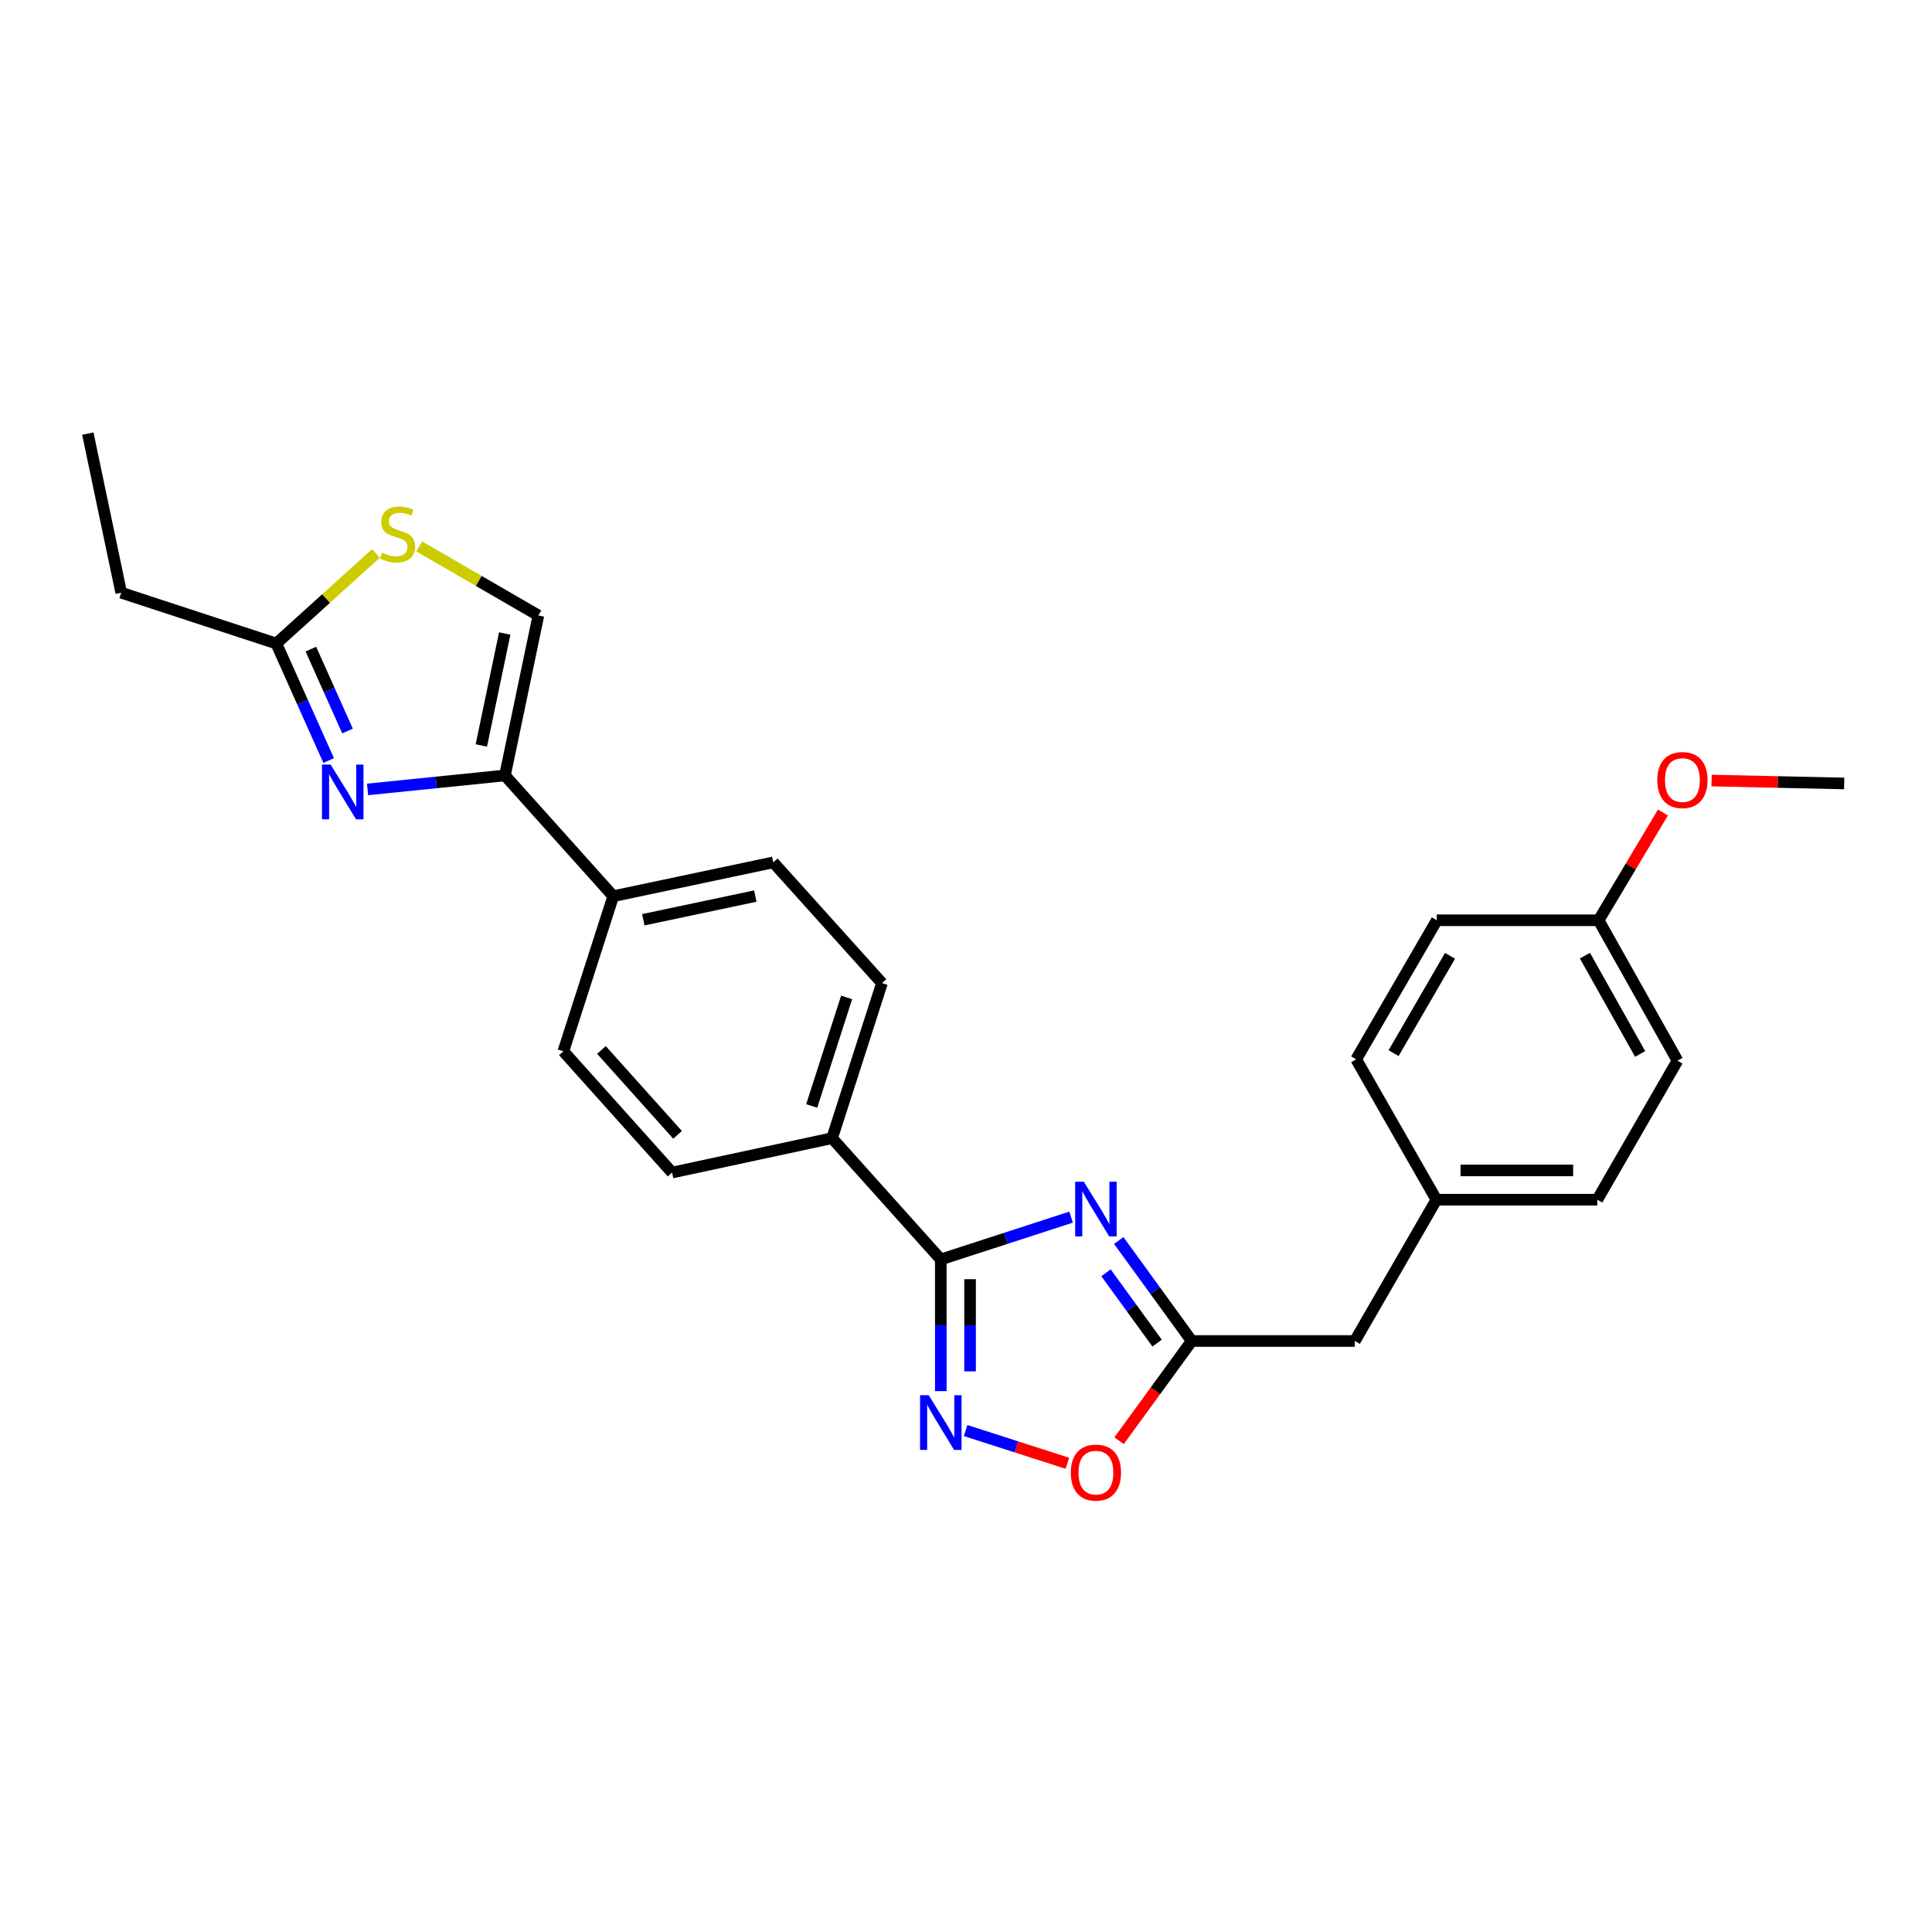 <?xml version='1.0' encoding='iso-8859-1'?>
<svg version='1.1' baseProfile='full'
              xmlns='http://www.w3.org/2000/svg'
                      xmlns:rdkit='http://www.rdkit.org/xml'
                      xmlns:xlink='http://www.w3.org/1999/xlink'
                  xml:space='preserve'
width='1000px' height='1000px' viewBox='0 0 1000 1000'>
<!-- END OF HEADER -->
<rect style='opacity:1.0;fill:#FFFFFF;stroke:none' width='1000' height='1000' x='0' y='0'> </rect>
<path class='bond-0' d='M 554.396,629.988 L 520.676,640.937' style='fill:none;fill-rule:evenodd;stroke:#0000FF;stroke-width:6px;stroke-linecap:butt;stroke-linejoin:miter;stroke-opacity:1' />
<path class='bond-0' d='M 520.676,640.937 L 486.956,651.886' style='fill:none;fill-rule:evenodd;stroke:#000000;stroke-width:6px;stroke-linecap:butt;stroke-linejoin:miter;stroke-opacity:1' />
<path class='bond-4' d='M 579.061,642.085 L 597.946,668.091' style='fill:none;fill-rule:evenodd;stroke:#0000FF;stroke-width:6px;stroke-linecap:butt;stroke-linejoin:miter;stroke-opacity:1' />
<path class='bond-4' d='M 597.946,668.091 L 616.83,694.097' style='fill:none;fill-rule:evenodd;stroke:#000000;stroke-width:6px;stroke-linecap:butt;stroke-linejoin:miter;stroke-opacity:1' />
<path class='bond-4' d='M 572.47,658.787 L 585.689,676.992' style='fill:none;fill-rule:evenodd;stroke:#0000FF;stroke-width:6px;stroke-linecap:butt;stroke-linejoin:miter;stroke-opacity:1' />
<path class='bond-4' d='M 585.689,676.992 L 598.908,695.196' style='fill:none;fill-rule:evenodd;stroke:#000000;stroke-width:6px;stroke-linecap:butt;stroke-linejoin:miter;stroke-opacity:1' />
<path class='bond-2' d='M 486.956,651.886 L 486.956,685.966' style='fill:none;fill-rule:evenodd;stroke:#000000;stroke-width:6px;stroke-linecap:butt;stroke-linejoin:miter;stroke-opacity:1' />
<path class='bond-2' d='M 486.956,685.966 L 486.956,720.046' style='fill:none;fill-rule:evenodd;stroke:#0000FF;stroke-width:6px;stroke-linecap:butt;stroke-linejoin:miter;stroke-opacity:1' />
<path class='bond-2' d='M 502.104,662.11 L 502.104,685.966' style='fill:none;fill-rule:evenodd;stroke:#000000;stroke-width:6px;stroke-linecap:butt;stroke-linejoin:miter;stroke-opacity:1' />
<path class='bond-2' d='M 502.104,685.966 L 502.104,709.822' style='fill:none;fill-rule:evenodd;stroke:#0000FF;stroke-width:6px;stroke-linecap:butt;stroke-linejoin:miter;stroke-opacity:1' />
<path class='bond-9' d='M 486.956,651.886 L 430.683,589.125' style='fill:none;fill-rule:evenodd;stroke:#000000;stroke-width:6px;stroke-linecap:butt;stroke-linejoin:miter;stroke-opacity:1' />
<path class='bond-1' d='M 190.248,408.605 L 225.808,404.987' style='fill:none;fill-rule:evenodd;stroke:#0000FF;stroke-width:6px;stroke-linecap:butt;stroke-linejoin:miter;stroke-opacity:1' />
<path class='bond-1' d='M 225.808,404.987 L 261.367,401.37' style='fill:none;fill-rule:evenodd;stroke:#000000;stroke-width:6px;stroke-linecap:butt;stroke-linejoin:miter;stroke-opacity:1' />
<path class='bond-6' d='M 170.121,393.648 L 156.571,363.368' style='fill:none;fill-rule:evenodd;stroke:#0000FF;stroke-width:6px;stroke-linecap:butt;stroke-linejoin:miter;stroke-opacity:1' />
<path class='bond-6' d='M 156.571,363.368 L 143.022,333.088' style='fill:none;fill-rule:evenodd;stroke:#000000;stroke-width:6px;stroke-linecap:butt;stroke-linejoin:miter;stroke-opacity:1' />
<path class='bond-6' d='M 179.882,378.377 L 170.398,357.181' style='fill:none;fill-rule:evenodd;stroke:#0000FF;stroke-width:6px;stroke-linecap:butt;stroke-linejoin:miter;stroke-opacity:1' />
<path class='bond-6' d='M 170.398,357.181 L 160.913,335.985' style='fill:none;fill-rule:evenodd;stroke:#000000;stroke-width:6px;stroke-linecap:butt;stroke-linejoin:miter;stroke-opacity:1' />
<path class='bond-26' d='M 499.805,740.45 L 526.14,748.921' style='fill:none;fill-rule:evenodd;stroke:#0000FF;stroke-width:6px;stroke-linecap:butt;stroke-linejoin:miter;stroke-opacity:1' />
<path class='bond-26' d='M 526.14,748.921 L 552.476,757.392' style='fill:none;fill-rule:evenodd;stroke:#FF0000;stroke-width:6px;stroke-linecap:butt;stroke-linejoin:miter;stroke-opacity:1' />
<path class='bond-3' d='M 261.367,401.37 L 317.413,463.871' style='fill:none;fill-rule:evenodd;stroke:#000000;stroke-width:6px;stroke-linecap:butt;stroke-linejoin:miter;stroke-opacity:1' />
<path class='bond-8' d='M 261.367,401.37 L 278.668,318.563' style='fill:none;fill-rule:evenodd;stroke:#000000;stroke-width:6px;stroke-linecap:butt;stroke-linejoin:miter;stroke-opacity:1' />
<path class='bond-8' d='M 249.134,385.851 L 261.246,327.886' style='fill:none;fill-rule:evenodd;stroke:#000000;stroke-width:6px;stroke-linecap:butt;stroke-linejoin:miter;stroke-opacity:1' />
<path class='bond-5' d='M 616.83,694.097 L 598.023,719.908' style='fill:none;fill-rule:evenodd;stroke:#000000;stroke-width:6px;stroke-linecap:butt;stroke-linejoin:miter;stroke-opacity:1' />
<path class='bond-5' d='M 598.023,719.908 L 579.215,745.719' style='fill:none;fill-rule:evenodd;stroke:#FF0000;stroke-width:6px;stroke-linecap:butt;stroke-linejoin:miter;stroke-opacity:1' />
<path class='bond-15' d='M 616.83,694.097 L 701.261,694.097' style='fill:none;fill-rule:evenodd;stroke:#000000;stroke-width:6px;stroke-linecap:butt;stroke-linejoin:miter;stroke-opacity:1' />
<path class='bond-23' d='M 143.022,333.088 L 62.74,306.782' style='fill:none;fill-rule:evenodd;stroke:#000000;stroke-width:6px;stroke-linecap:butt;stroke-linejoin:miter;stroke-opacity:1' />
<path class='bond-29' d='M 143.022,333.088 L 168.805,309.777' style='fill:none;fill-rule:evenodd;stroke:#000000;stroke-width:6px;stroke-linecap:butt;stroke-linejoin:miter;stroke-opacity:1' />
<path class='bond-29' d='M 168.805,309.777 L 194.588,286.466' style='fill:none;fill-rule:evenodd;stroke:#CCCC00;stroke-width:6px;stroke-linecap:butt;stroke-linejoin:miter;stroke-opacity:1' />
<path class='bond-7' d='M 216.969,282.823 L 247.819,300.693' style='fill:none;fill-rule:evenodd;stroke:#CCCC00;stroke-width:6px;stroke-linecap:butt;stroke-linejoin:miter;stroke-opacity:1' />
<path class='bond-7' d='M 247.819,300.693 L 278.668,318.563' style='fill:none;fill-rule:evenodd;stroke:#000000;stroke-width:6px;stroke-linecap:butt;stroke-linejoin:miter;stroke-opacity:1' />
<path class='bond-11' d='M 430.683,589.125 L 456.51,508.859' style='fill:none;fill-rule:evenodd;stroke:#000000;stroke-width:6px;stroke-linecap:butt;stroke-linejoin:miter;stroke-opacity:1' />
<path class='bond-11' d='M 420.137,572.445 L 438.216,516.259' style='fill:none;fill-rule:evenodd;stroke:#000000;stroke-width:6px;stroke-linecap:butt;stroke-linejoin:miter;stroke-opacity:1' />
<path class='bond-12' d='M 430.683,589.125 L 347.868,606.915' style='fill:none;fill-rule:evenodd;stroke:#000000;stroke-width:6px;stroke-linecap:butt;stroke-linejoin:miter;stroke-opacity:1' />
<path class='bond-10' d='M 317.413,463.871 L 291.594,544.153' style='fill:none;fill-rule:evenodd;stroke:#000000;stroke-width:6px;stroke-linecap:butt;stroke-linejoin:miter;stroke-opacity:1' />
<path class='bond-27' d='M 317.413,463.871 L 400.245,446.359' style='fill:none;fill-rule:evenodd;stroke:#000000;stroke-width:6px;stroke-linecap:butt;stroke-linejoin:miter;stroke-opacity:1' />
<path class='bond-27' d='M 332.971,476.064 L 390.953,463.805' style='fill:none;fill-rule:evenodd;stroke:#000000;stroke-width:6px;stroke-linecap:butt;stroke-linejoin:miter;stroke-opacity:1' />
<path class='bond-13' d='M 456.51,508.859 L 400.245,446.359' style='fill:none;fill-rule:evenodd;stroke:#000000;stroke-width:6px;stroke-linecap:butt;stroke-linejoin:miter;stroke-opacity:1' />
<path class='bond-14' d='M 347.868,606.915 L 291.594,544.153' style='fill:none;fill-rule:evenodd;stroke:#000000;stroke-width:6px;stroke-linecap:butt;stroke-linejoin:miter;stroke-opacity:1' />
<path class='bond-14' d='M 350.705,587.388 L 311.313,543.455' style='fill:none;fill-rule:evenodd;stroke:#000000;stroke-width:6px;stroke-linecap:butt;stroke-linejoin:miter;stroke-opacity:1' />
<path class='bond-16' d='M 701.261,694.097 L 743.481,620.96' style='fill:none;fill-rule:evenodd;stroke:#000000;stroke-width:6px;stroke-linecap:butt;stroke-linejoin:miter;stroke-opacity:1' />
<path class='bond-18' d='M 743.481,620.96 L 701.959,548.302' style='fill:none;fill-rule:evenodd;stroke:#000000;stroke-width:6px;stroke-linecap:butt;stroke-linejoin:miter;stroke-opacity:1' />
<path class='bond-19' d='M 743.481,620.96 L 826.75,620.96' style='fill:none;fill-rule:evenodd;stroke:#000000;stroke-width:6px;stroke-linecap:butt;stroke-linejoin:miter;stroke-opacity:1' />
<path class='bond-19' d='M 755.971,605.812 L 814.26,605.812' style='fill:none;fill-rule:evenodd;stroke:#000000;stroke-width:6px;stroke-linecap:butt;stroke-linejoin:miter;stroke-opacity:1' />
<path class='bond-17' d='M 827.44,476.334 L 868.263,549' style='fill:none;fill-rule:evenodd;stroke:#000000;stroke-width:6px;stroke-linecap:butt;stroke-linejoin:miter;stroke-opacity:1' />
<path class='bond-17' d='M 820.357,494.653 L 848.933,545.52' style='fill:none;fill-rule:evenodd;stroke:#000000;stroke-width:6px;stroke-linecap:butt;stroke-linejoin:miter;stroke-opacity:1' />
<path class='bond-22' d='M 827.44,476.334 L 844.09,448.443' style='fill:none;fill-rule:evenodd;stroke:#000000;stroke-width:6px;stroke-linecap:butt;stroke-linejoin:miter;stroke-opacity:1' />
<path class='bond-22' d='M 844.09,448.443 L 860.739,420.552' style='fill:none;fill-rule:evenodd;stroke:#FF0000;stroke-width:6px;stroke-linecap:butt;stroke-linejoin:miter;stroke-opacity:1' />
<path class='bond-28' d='M 827.44,476.334 L 743.691,476.334' style='fill:none;fill-rule:evenodd;stroke:#000000;stroke-width:6px;stroke-linecap:butt;stroke-linejoin:miter;stroke-opacity:1' />
<path class='bond-20' d='M 701.959,548.302 L 743.691,476.334' style='fill:none;fill-rule:evenodd;stroke:#000000;stroke-width:6px;stroke-linecap:butt;stroke-linejoin:miter;stroke-opacity:1' />
<path class='bond-20' d='M 721.323,545.105 L 750.535,494.728' style='fill:none;fill-rule:evenodd;stroke:#000000;stroke-width:6px;stroke-linecap:butt;stroke-linejoin:miter;stroke-opacity:1' />
<path class='bond-21' d='M 826.75,620.96 L 868.263,549' style='fill:none;fill-rule:evenodd;stroke:#000000;stroke-width:6px;stroke-linecap:butt;stroke-linejoin:miter;stroke-opacity:1' />
<path class='bond-24' d='M 885.907,404.008 L 920.226,404.764' style='fill:none;fill-rule:evenodd;stroke:#FF0000;stroke-width:6px;stroke-linecap:butt;stroke-linejoin:miter;stroke-opacity:1' />
<path class='bond-24' d='M 920.226,404.764 L 954.545,405.519' style='fill:none;fill-rule:evenodd;stroke:#000000;stroke-width:6px;stroke-linecap:butt;stroke-linejoin:miter;stroke-opacity:1' />
<path class='bond-25' d='M 62.74,306.782 L 45.455,224.438' style='fill:none;fill-rule:evenodd;stroke:#000000;stroke-width:6px;stroke-linecap:butt;stroke-linejoin:miter;stroke-opacity:1' />
<path  class='atom-0' d='M 560.987 611.655
L 570.267 626.655
Q 571.187 628.135, 572.667 630.815
Q 574.147 633.495, 574.227 633.655
L 574.227 611.655
L 577.987 611.655
L 577.987 639.975
L 574.107 639.975
L 564.147 623.575
Q 562.987 621.655, 561.747 619.455
Q 560.547 617.255, 560.187 616.575
L 560.187 639.975
L 556.507 639.975
L 556.507 611.655
L 560.987 611.655
' fill='#0000FF'/>
<path  class='atom-2' d='M 171.138 395.752
L 180.418 410.752
Q 181.338 412.232, 182.818 414.912
Q 184.298 417.592, 184.378 417.752
L 184.378 395.752
L 188.138 395.752
L 188.138 424.072
L 184.258 424.072
L 174.298 407.672
Q 173.138 405.752, 171.898 403.552
Q 170.698 401.352, 170.338 400.672
L 170.338 424.072
L 166.658 424.072
L 166.658 395.752
L 171.138 395.752
' fill='#0000FF'/>
<path  class='atom-3' d='M 480.696 722.157
L 489.976 737.157
Q 490.896 738.637, 492.376 741.317
Q 493.856 743.997, 493.936 744.157
L 493.936 722.157
L 497.696 722.157
L 497.696 750.477
L 493.816 750.477
L 483.856 734.077
Q 482.696 732.157, 481.456 729.957
Q 480.256 727.757, 479.896 727.077
L 479.896 750.477
L 476.216 750.477
L 476.216 722.157
L 480.696 722.157
' fill='#0000FF'/>
<path  class='atom-6' d='M 554.247 762.224
Q 554.247 755.424, 557.607 751.624
Q 560.967 747.824, 567.247 747.824
Q 573.527 747.824, 576.887 751.624
Q 580.247 755.424, 580.247 762.224
Q 580.247 769.104, 576.847 773.024
Q 573.447 776.904, 567.247 776.904
Q 561.007 776.904, 557.607 773.024
Q 554.247 769.144, 554.247 762.224
M 567.247 773.704
Q 571.567 773.704, 573.887 770.824
Q 576.247 767.904, 576.247 762.224
Q 576.247 756.664, 573.887 753.864
Q 571.567 751.024, 567.247 751.024
Q 562.927 751.024, 560.567 753.824
Q 558.247 756.624, 558.247 762.224
Q 558.247 767.944, 560.567 770.824
Q 562.927 773.704, 567.247 773.704
' fill='#FF0000'/>
<path  class='atom-8' d='M 197.783 286.064
Q 198.103 286.184, 199.423 286.744
Q 200.743 287.304, 202.183 287.664
Q 203.663 287.984, 205.103 287.984
Q 207.783 287.984, 209.343 286.704
Q 210.903 285.384, 210.903 283.104
Q 210.903 281.544, 210.103 280.584
Q 209.343 279.624, 208.143 279.104
Q 206.943 278.584, 204.943 277.984
Q 202.423 277.224, 200.903 276.504
Q 199.423 275.784, 198.343 274.264
Q 197.303 272.744, 197.303 270.184
Q 197.303 266.624, 199.703 264.424
Q 202.143 262.224, 206.943 262.224
Q 210.223 262.224, 213.943 263.784
L 213.023 266.864
Q 209.623 265.464, 207.063 265.464
Q 204.303 265.464, 202.783 266.624
Q 201.263 267.744, 201.303 269.704
Q 201.303 271.224, 202.063 272.144
Q 202.863 273.064, 203.983 273.584
Q 205.143 274.104, 207.063 274.704
Q 209.623 275.504, 211.143 276.304
Q 212.663 277.104, 213.743 278.744
Q 214.863 280.344, 214.863 283.104
Q 214.863 287.024, 212.223 289.144
Q 209.623 291.224, 205.263 291.224
Q 202.743 291.224, 200.823 290.664
Q 198.943 290.144, 196.703 289.224
L 197.783 286.064
' fill='#CCCC00'/>
<path  class='atom-23' d='M 857.813 403.756
Q 857.813 396.956, 861.173 393.156
Q 864.533 389.356, 870.813 389.356
Q 877.093 389.356, 880.453 393.156
Q 883.813 396.956, 883.813 403.756
Q 883.813 410.636, 880.413 414.556
Q 877.013 418.436, 870.813 418.436
Q 864.573 418.436, 861.173 414.556
Q 857.813 410.676, 857.813 403.756
M 870.813 415.236
Q 875.133 415.236, 877.453 412.356
Q 879.813 409.436, 879.813 403.756
Q 879.813 398.196, 877.453 395.396
Q 875.133 392.556, 870.813 392.556
Q 866.493 392.556, 864.133 395.356
Q 861.813 398.156, 861.813 403.756
Q 861.813 409.476, 864.133 412.356
Q 866.493 415.236, 870.813 415.236
' fill='#FF0000'/>
</svg>
